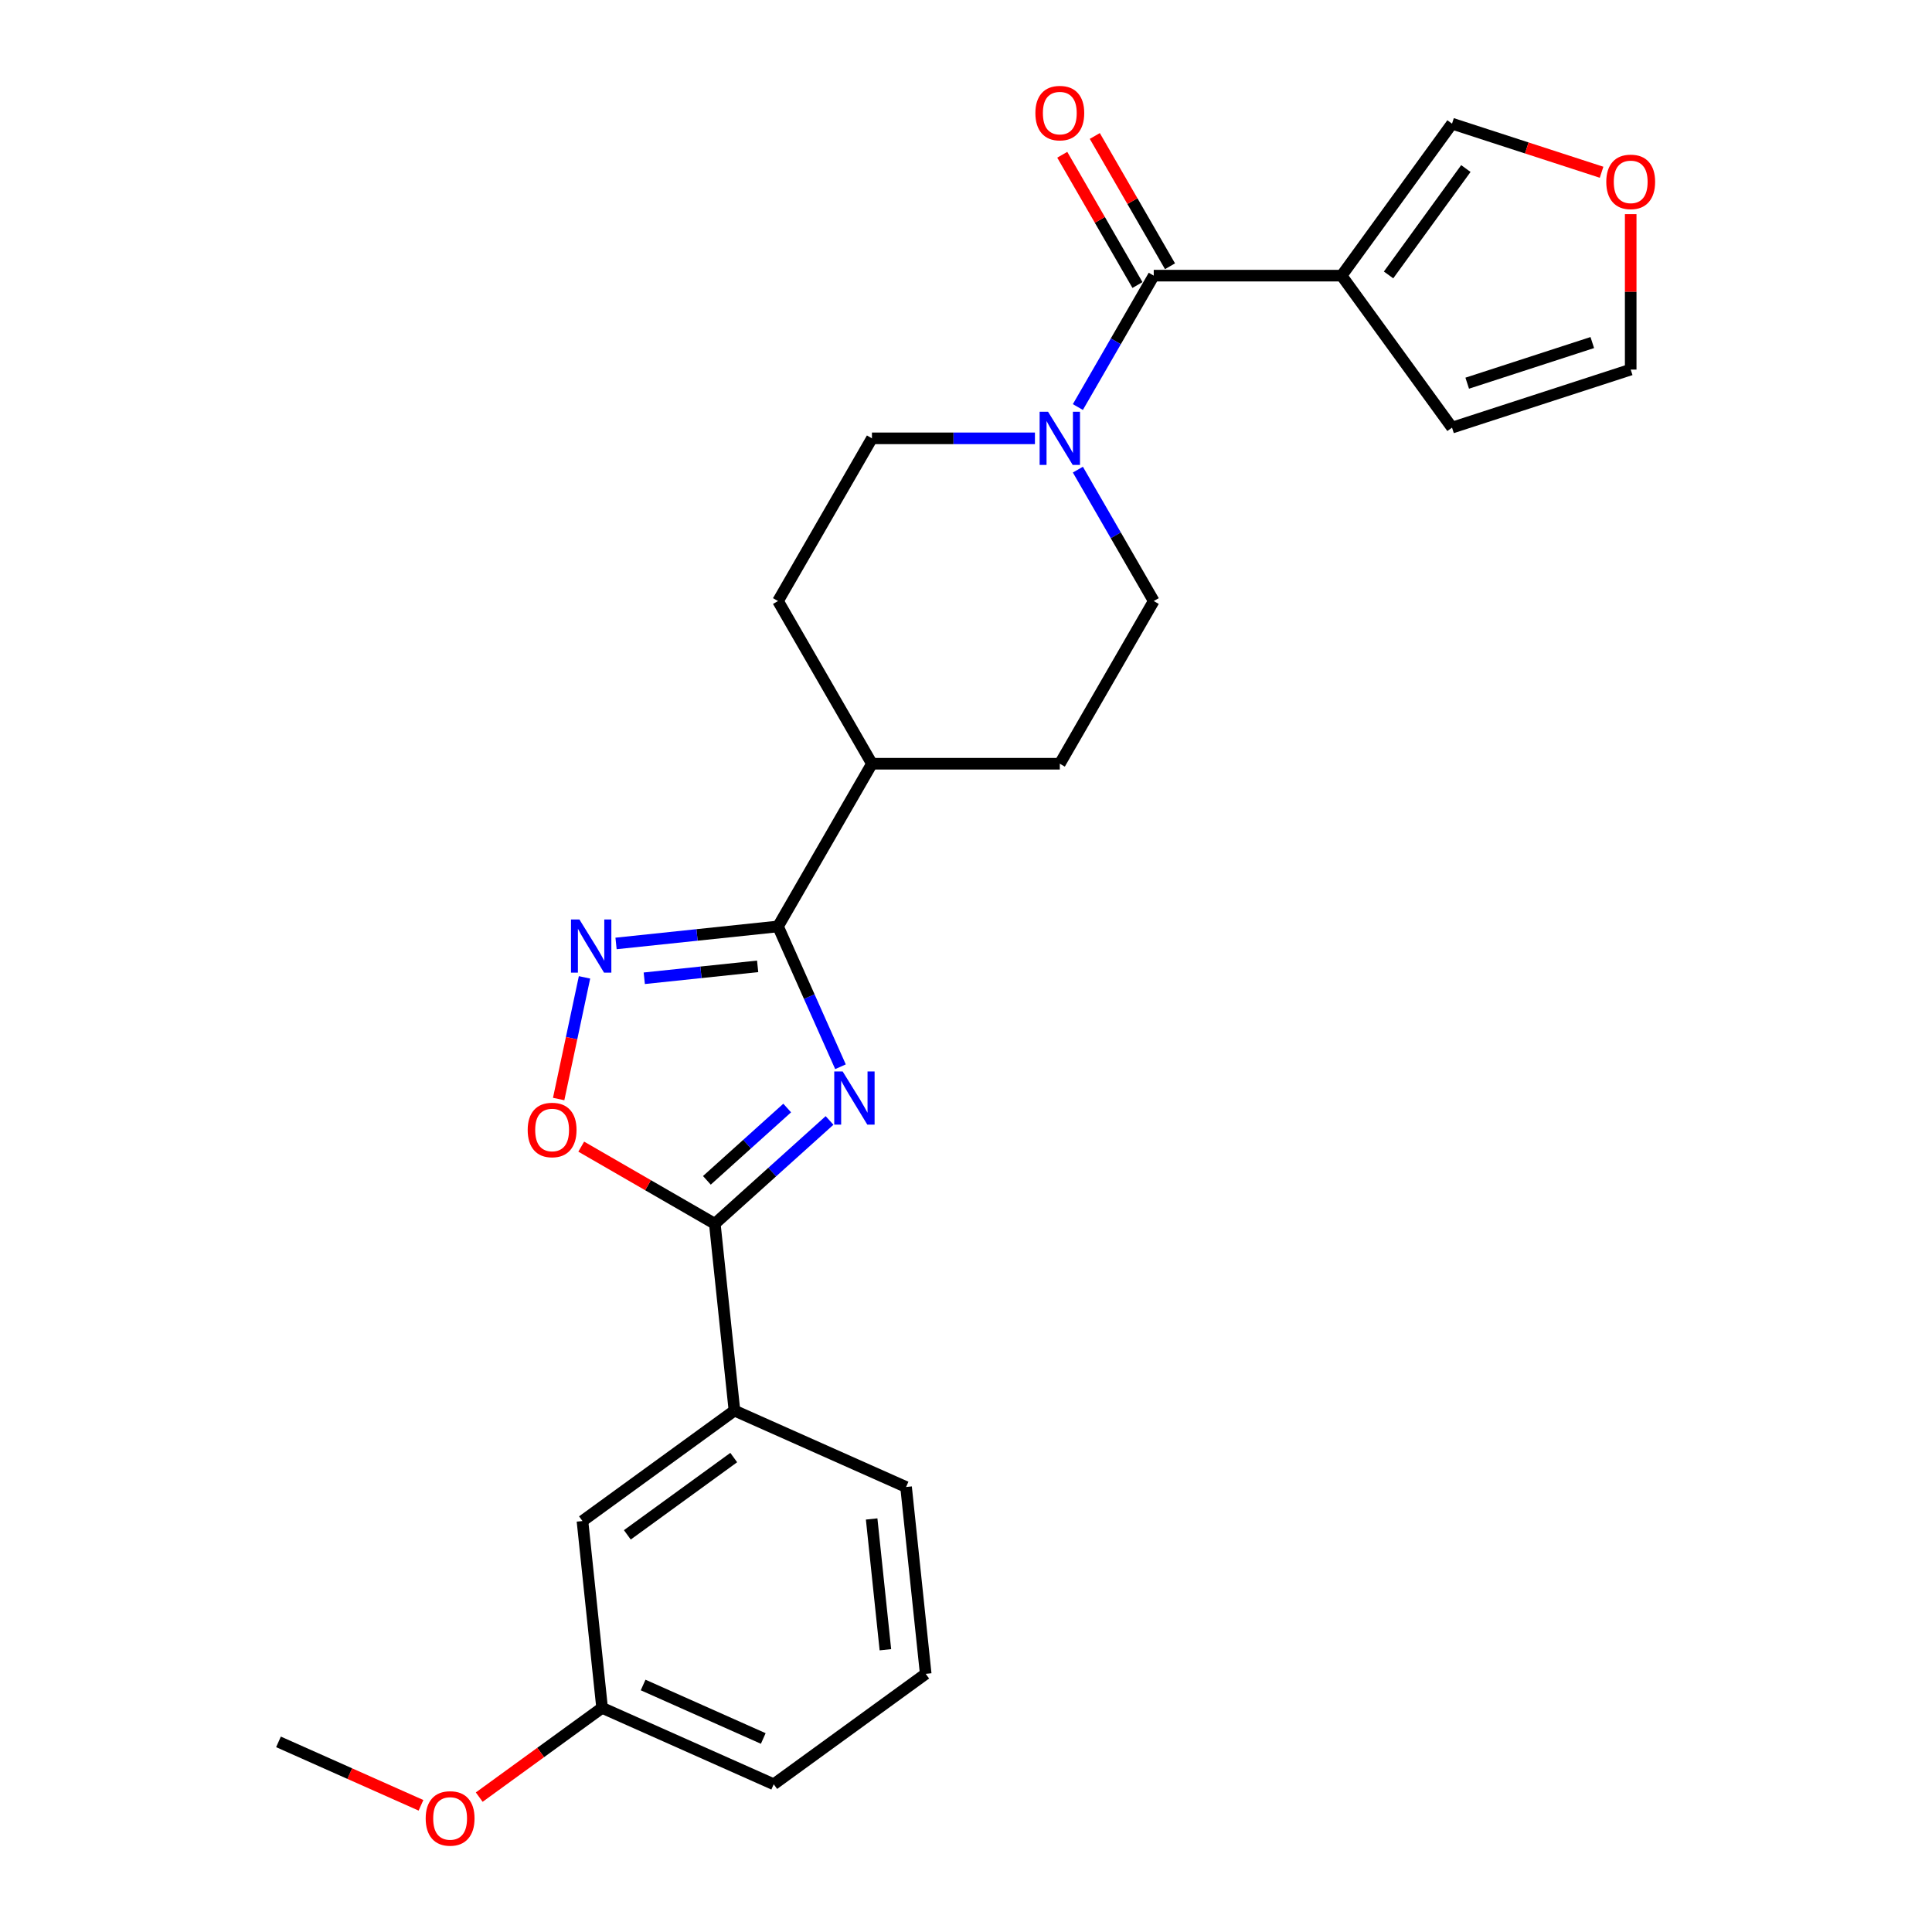<?xml version='1.0' encoding='iso-8859-1'?>
<svg version='1.1' baseProfile='full'
              xmlns='http://www.w3.org/2000/svg'
                      xmlns:rdkit='http://www.rdkit.org/xml'
                      xmlns:xlink='http://www.w3.org/1999/xlink'
                  xml:space='preserve'
width='1000px' height='1000px' viewBox='0 0 1000 1000'>
<!-- END OF HEADER -->
<rect style='opacity:1.0;fill:#FFFFFF;stroke:none' width='1000' height='1000' x='0' y='0'> </rect>
<path class='bond-0' d='M 435.034,552.15 L 418.865,515.834' style='fill:none;fill-rule:evenodd;stroke:#0000FF;stroke-width:6px;stroke-linecap:butt;stroke-linejoin:miter;stroke-opacity:1' />
<path class='bond-0' d='M 418.865,515.834 L 402.696,479.518' style='fill:none;fill-rule:evenodd;stroke:#000000;stroke-width:6px;stroke-linecap:butt;stroke-linejoin:miter;stroke-opacity:1' />
<path class='bond-1' d='M 429.372,579.942 L 399.678,606.679' style='fill:none;fill-rule:evenodd;stroke:#0000FF;stroke-width:6px;stroke-linecap:butt;stroke-linejoin:miter;stroke-opacity:1' />
<path class='bond-1' d='M 399.678,606.679 L 369.984,633.415' style='fill:none;fill-rule:evenodd;stroke:#000000;stroke-width:6px;stroke-linecap:butt;stroke-linejoin:miter;stroke-opacity:1' />
<path class='bond-1' d='M 407.451,573.511 L 386.665,592.226' style='fill:none;fill-rule:evenodd;stroke:#0000FF;stroke-width:6px;stroke-linecap:butt;stroke-linejoin:miter;stroke-opacity:1' />
<path class='bond-1' d='M 386.665,592.226 L 365.879,610.942' style='fill:none;fill-rule:evenodd;stroke:#000000;stroke-width:6px;stroke-linecap:butt;stroke-linejoin:miter;stroke-opacity:1' />
<path class='bond-2' d='M 402.696,479.518 L 360.78,483.923' style='fill:none;fill-rule:evenodd;stroke:#000000;stroke-width:6px;stroke-linecap:butt;stroke-linejoin:miter;stroke-opacity:1' />
<path class='bond-2' d='M 360.78,483.923 L 318.864,488.329' style='fill:none;fill-rule:evenodd;stroke:#0000FF;stroke-width:6px;stroke-linecap:butt;stroke-linejoin:miter;stroke-opacity:1' />
<path class='bond-2' d='M 392.154,500.181 L 362.813,503.265' style='fill:none;fill-rule:evenodd;stroke:#000000;stroke-width:6px;stroke-linecap:butt;stroke-linejoin:miter;stroke-opacity:1' />
<path class='bond-2' d='M 362.813,503.265 L 333.472,506.349' style='fill:none;fill-rule:evenodd;stroke:#0000FF;stroke-width:6px;stroke-linecap:butt;stroke-linejoin:miter;stroke-opacity:1' />
<path class='bond-9' d='M 402.696,479.518 L 451.315,395.307' style='fill:none;fill-rule:evenodd;stroke:#000000;stroke-width:6px;stroke-linecap:butt;stroke-linejoin:miter;stroke-opacity:1' />
<path class='bond-5' d='M 369.984,633.415 L 335.414,613.457' style='fill:none;fill-rule:evenodd;stroke:#000000;stroke-width:6px;stroke-linecap:butt;stroke-linejoin:miter;stroke-opacity:1' />
<path class='bond-5' d='M 335.414,613.457 L 300.845,593.498' style='fill:none;fill-rule:evenodd;stroke:#FF0000;stroke-width:6px;stroke-linecap:butt;stroke-linejoin:miter;stroke-opacity:1' />
<path class='bond-7' d='M 369.984,633.415 L 380.148,730.121' style='fill:none;fill-rule:evenodd;stroke:#000000;stroke-width:6px;stroke-linecap:butt;stroke-linejoin:miter;stroke-opacity:1' />
<path class='bond-25' d='M 302.546,505.882 L 295.854,537.368' style='fill:none;fill-rule:evenodd;stroke:#0000FF;stroke-width:6px;stroke-linecap:butt;stroke-linejoin:miter;stroke-opacity:1' />
<path class='bond-25' d='M 295.854,537.368 L 289.161,568.854' style='fill:none;fill-rule:evenodd;stroke:#FF0000;stroke-width:6px;stroke-linecap:butt;stroke-linejoin:miter;stroke-opacity:1' />
<path class='bond-3' d='M 597.173,142.673 L 577.54,176.679' style='fill:none;fill-rule:evenodd;stroke:#000000;stroke-width:6px;stroke-linecap:butt;stroke-linejoin:miter;stroke-opacity:1' />
<path class='bond-3' d='M 577.54,176.679 L 557.907,210.684' style='fill:none;fill-rule:evenodd;stroke:#0000FF;stroke-width:6px;stroke-linecap:butt;stroke-linejoin:miter;stroke-opacity:1' />
<path class='bond-4' d='M 597.173,142.673 L 694.412,142.673' style='fill:none;fill-rule:evenodd;stroke:#000000;stroke-width:6px;stroke-linecap:butt;stroke-linejoin:miter;stroke-opacity:1' />
<path class='bond-12' d='M 605.594,137.811 L 586.129,104.097' style='fill:none;fill-rule:evenodd;stroke:#000000;stroke-width:6px;stroke-linecap:butt;stroke-linejoin:miter;stroke-opacity:1' />
<path class='bond-12' d='M 586.129,104.097 L 566.665,70.383' style='fill:none;fill-rule:evenodd;stroke:#FF0000;stroke-width:6px;stroke-linecap:butt;stroke-linejoin:miter;stroke-opacity:1' />
<path class='bond-12' d='M 588.752,147.535 L 569.287,113.821' style='fill:none;fill-rule:evenodd;stroke:#000000;stroke-width:6px;stroke-linecap:butt;stroke-linejoin:miter;stroke-opacity:1' />
<path class='bond-12' d='M 569.287,113.821 L 549.823,80.107' style='fill:none;fill-rule:evenodd;stroke:#FF0000;stroke-width:6px;stroke-linecap:butt;stroke-linejoin:miter;stroke-opacity:1' />
<path class='bond-8' d='M 694.412,142.673 L 751.567,64.005' style='fill:none;fill-rule:evenodd;stroke:#000000;stroke-width:6px;stroke-linecap:butt;stroke-linejoin:miter;stroke-opacity:1' />
<path class='bond-8' d='M 718.719,142.304 L 758.728,87.237' style='fill:none;fill-rule:evenodd;stroke:#000000;stroke-width:6px;stroke-linecap:butt;stroke-linejoin:miter;stroke-opacity:1' />
<path class='bond-10' d='M 694.412,142.673 L 751.567,221.341' style='fill:none;fill-rule:evenodd;stroke:#000000;stroke-width:6px;stroke-linecap:butt;stroke-linejoin:miter;stroke-opacity:1' />
<path class='bond-6' d='M 535.679,226.884 L 493.497,226.884' style='fill:none;fill-rule:evenodd;stroke:#0000FF;stroke-width:6px;stroke-linecap:butt;stroke-linejoin:miter;stroke-opacity:1' />
<path class='bond-6' d='M 493.497,226.884 L 451.315,226.884' style='fill:none;fill-rule:evenodd;stroke:#000000;stroke-width:6px;stroke-linecap:butt;stroke-linejoin:miter;stroke-opacity:1' />
<path class='bond-26' d='M 557.907,243.084 L 577.54,277.09' style='fill:none;fill-rule:evenodd;stroke:#0000FF;stroke-width:6px;stroke-linecap:butt;stroke-linejoin:miter;stroke-opacity:1' />
<path class='bond-26' d='M 577.54,277.09 L 597.173,311.096' style='fill:none;fill-rule:evenodd;stroke:#000000;stroke-width:6px;stroke-linecap:butt;stroke-linejoin:miter;stroke-opacity:1' />
<path class='bond-15' d='M 380.148,730.121 L 301.48,787.277' style='fill:none;fill-rule:evenodd;stroke:#000000;stroke-width:6px;stroke-linecap:butt;stroke-linejoin:miter;stroke-opacity:1' />
<path class='bond-15' d='M 379.779,754.428 L 324.712,794.437' style='fill:none;fill-rule:evenodd;stroke:#000000;stroke-width:6px;stroke-linecap:butt;stroke-linejoin:miter;stroke-opacity:1' />
<path class='bond-21' d='M 380.148,730.121 L 468.98,769.672' style='fill:none;fill-rule:evenodd;stroke:#000000;stroke-width:6px;stroke-linecap:butt;stroke-linejoin:miter;stroke-opacity:1' />
<path class='bond-11' d='M 751.567,64.005 L 790.271,76.581' style='fill:none;fill-rule:evenodd;stroke:#000000;stroke-width:6px;stroke-linecap:butt;stroke-linejoin:miter;stroke-opacity:1' />
<path class='bond-11' d='M 790.271,76.581 L 828.975,89.157' style='fill:none;fill-rule:evenodd;stroke:#FF0000;stroke-width:6px;stroke-linecap:butt;stroke-linejoin:miter;stroke-opacity:1' />
<path class='bond-17' d='M 451.315,395.307 L 548.554,395.307' style='fill:none;fill-rule:evenodd;stroke:#000000;stroke-width:6px;stroke-linecap:butt;stroke-linejoin:miter;stroke-opacity:1' />
<path class='bond-18' d='M 451.315,395.307 L 402.696,311.096' style='fill:none;fill-rule:evenodd;stroke:#000000;stroke-width:6px;stroke-linecap:butt;stroke-linejoin:miter;stroke-opacity:1' />
<path class='bond-16' d='M 751.567,221.341 L 844.047,191.293' style='fill:none;fill-rule:evenodd;stroke:#000000;stroke-width:6px;stroke-linecap:butt;stroke-linejoin:miter;stroke-opacity:1' />
<path class='bond-16' d='M 759.43,198.338 L 824.165,177.304' style='fill:none;fill-rule:evenodd;stroke:#000000;stroke-width:6px;stroke-linecap:butt;stroke-linejoin:miter;stroke-opacity:1' />
<path class='bond-28' d='M 844.047,110.837 L 844.047,151.065' style='fill:none;fill-rule:evenodd;stroke:#FF0000;stroke-width:6px;stroke-linecap:butt;stroke-linejoin:miter;stroke-opacity:1' />
<path class='bond-28' d='M 844.047,151.065 L 844.047,191.293' style='fill:none;fill-rule:evenodd;stroke:#000000;stroke-width:6px;stroke-linecap:butt;stroke-linejoin:miter;stroke-opacity:1' />
<path class='bond-13' d='M 597.173,311.096 L 548.554,395.307' style='fill:none;fill-rule:evenodd;stroke:#000000;stroke-width:6px;stroke-linecap:butt;stroke-linejoin:miter;stroke-opacity:1' />
<path class='bond-14' d='M 451.315,226.884 L 402.696,311.096' style='fill:none;fill-rule:evenodd;stroke:#000000;stroke-width:6px;stroke-linecap:butt;stroke-linejoin:miter;stroke-opacity:1' />
<path class='bond-19' d='M 301.48,787.277 L 311.644,883.983' style='fill:none;fill-rule:evenodd;stroke:#000000;stroke-width:6px;stroke-linecap:butt;stroke-linejoin:miter;stroke-opacity:1' />
<path class='bond-20' d='M 311.644,883.983 L 279.847,907.085' style='fill:none;fill-rule:evenodd;stroke:#000000;stroke-width:6px;stroke-linecap:butt;stroke-linejoin:miter;stroke-opacity:1' />
<path class='bond-20' d='M 279.847,907.085 L 248.049,930.188' style='fill:none;fill-rule:evenodd;stroke:#FF0000;stroke-width:6px;stroke-linecap:butt;stroke-linejoin:miter;stroke-opacity:1' />
<path class='bond-27' d='M 311.644,883.983 L 400.476,923.533' style='fill:none;fill-rule:evenodd;stroke:#000000;stroke-width:6px;stroke-linecap:butt;stroke-linejoin:miter;stroke-opacity:1' />
<path class='bond-27' d='M 332.879,872.149 L 395.062,899.834' style='fill:none;fill-rule:evenodd;stroke:#000000;stroke-width:6px;stroke-linecap:butt;stroke-linejoin:miter;stroke-opacity:1' />
<path class='bond-24' d='M 217.905,934.428 L 181.025,918.008' style='fill:none;fill-rule:evenodd;stroke:#FF0000;stroke-width:6px;stroke-linecap:butt;stroke-linejoin:miter;stroke-opacity:1' />
<path class='bond-24' d='M 181.025,918.008 L 144.145,901.588' style='fill:none;fill-rule:evenodd;stroke:#000000;stroke-width:6px;stroke-linecap:butt;stroke-linejoin:miter;stroke-opacity:1' />
<path class='bond-22' d='M 468.98,769.672 L 479.144,866.378' style='fill:none;fill-rule:evenodd;stroke:#000000;stroke-width:6px;stroke-linecap:butt;stroke-linejoin:miter;stroke-opacity:1' />
<path class='bond-22' d='M 451.163,786.211 L 458.278,853.905' style='fill:none;fill-rule:evenodd;stroke:#000000;stroke-width:6px;stroke-linecap:butt;stroke-linejoin:miter;stroke-opacity:1' />
<path class='bond-23' d='M 479.144,866.378 L 400.476,923.533' style='fill:none;fill-rule:evenodd;stroke:#000000;stroke-width:6px;stroke-linecap:butt;stroke-linejoin:miter;stroke-opacity:1' />
<path  class='atom-0' d='M 436.159 554.581
L 445.183 569.167
Q 446.077 570.606, 447.517 573.212
Q 448.956 575.818, 449.034 575.973
L 449.034 554.581
L 452.69 554.581
L 452.69 582.119
L 448.917 582.119
L 439.232 566.172
Q 438.104 564.305, 436.898 562.166
Q 435.731 560.026, 435.381 559.365
L 435.381 582.119
L 431.803 582.119
L 431.803 554.581
L 436.159 554.581
' fill='#0000FF'/>
<path  class='atom-3' d='M 299.903 475.913
L 308.926 490.499
Q 309.821 491.938, 311.26 494.544
Q 312.699 497.15, 312.777 497.306
L 312.777 475.913
L 316.433 475.913
L 316.433 503.451
L 312.66 503.451
L 302.975 487.504
Q 301.847 485.637, 300.642 483.498
Q 299.475 481.359, 299.125 480.697
L 299.125 503.451
L 295.546 503.451
L 295.546 475.913
L 299.903 475.913
' fill='#0000FF'/>
<path  class='atom-6' d='M 273.132 584.874
Q 273.132 578.262, 276.399 574.566
Q 279.666 570.871, 285.773 570.871
Q 291.879 570.871, 295.146 574.566
Q 298.414 578.262, 298.414 584.874
Q 298.414 591.564, 295.108 595.376
Q 291.801 599.148, 285.773 599.148
Q 279.705 599.148, 276.399 595.376
Q 273.132 591.603, 273.132 584.874
M 285.773 596.037
Q 289.973 596.037, 292.229 593.236
Q 294.524 590.397, 294.524 584.874
Q 294.524 579.467, 292.229 576.745
Q 289.973 573.983, 285.773 573.983
Q 281.572 573.983, 279.277 576.706
Q 277.021 579.428, 277.021 584.874
Q 277.021 590.436, 279.277 593.236
Q 281.572 596.037, 285.773 596.037
' fill='#FF0000'/>
<path  class='atom-7' d='M 542.467 213.115
L 551.49 227.701
Q 552.385 229.14, 553.824 231.746
Q 555.263 234.352, 555.341 234.508
L 555.341 213.115
L 558.997 213.115
L 558.997 240.653
L 555.224 240.653
L 545.539 224.706
Q 544.411 222.839, 543.206 220.7
Q 542.039 218.561, 541.689 217.9
L 541.689 240.653
L 538.11 240.653
L 538.11 213.115
L 542.467 213.115
' fill='#0000FF'/>
<path  class='atom-12' d='M 831.406 94.132
Q 831.406 87.519, 834.673 83.824
Q 837.94 80.129, 844.047 80.129
Q 850.153 80.129, 853.421 83.824
Q 856.688 87.519, 856.688 94.132
Q 856.688 100.822, 853.382 104.633
Q 850.076 108.406, 844.047 108.406
Q 837.979 108.406, 834.673 104.633
Q 831.406 100.861, 831.406 94.132
M 844.047 105.295
Q 848.247 105.295, 850.503 102.494
Q 852.798 99.655, 852.798 94.132
Q 852.798 88.725, 850.503 86.002
Q 848.247 83.241, 844.047 83.241
Q 839.846 83.241, 837.551 85.964
Q 835.295 88.686, 835.295 94.132
Q 835.295 99.694, 837.551 102.494
Q 839.846 105.295, 844.047 105.295
' fill='#FF0000'/>
<path  class='atom-13' d='M 535.913 58.54
Q 535.913 51.928, 539.18 48.233
Q 542.447 44.538, 548.554 44.538
Q 554.66 44.538, 557.928 48.233
Q 561.195 51.928, 561.195 58.54
Q 561.195 65.23, 557.889 69.042
Q 554.583 72.814, 548.554 72.814
Q 542.486 72.814, 539.18 69.042
Q 535.913 65.269, 535.913 58.54
M 548.554 69.703
Q 552.754 69.703, 555.01 66.902
Q 557.305 64.063, 557.305 58.54
Q 557.305 53.133, 555.01 50.411
Q 552.754 47.649, 548.554 47.649
Q 544.353 47.649, 542.058 50.372
Q 539.802 53.094, 539.802 58.54
Q 539.802 64.102, 542.058 66.902
Q 544.353 69.703, 548.554 69.703
' fill='#FF0000'/>
<path  class='atom-21' d='M 220.336 941.216
Q 220.336 934.604, 223.603 930.909
Q 226.87 927.214, 232.977 927.214
Q 239.083 927.214, 242.351 930.909
Q 245.618 934.604, 245.618 941.216
Q 245.618 947.906, 242.312 951.718
Q 239.006 955.491, 232.977 955.491
Q 226.909 955.491, 223.603 951.718
Q 220.336 947.945, 220.336 941.216
M 232.977 952.379
Q 237.177 952.379, 239.433 949.579
Q 241.728 946.739, 241.728 941.216
Q 241.728 935.81, 239.433 933.087
Q 237.177 930.325, 232.977 930.325
Q 228.776 930.325, 226.481 933.048
Q 224.225 935.771, 224.225 941.216
Q 224.225 946.778, 226.481 949.579
Q 228.776 952.379, 232.977 952.379
' fill='#FF0000'/>
</svg>
